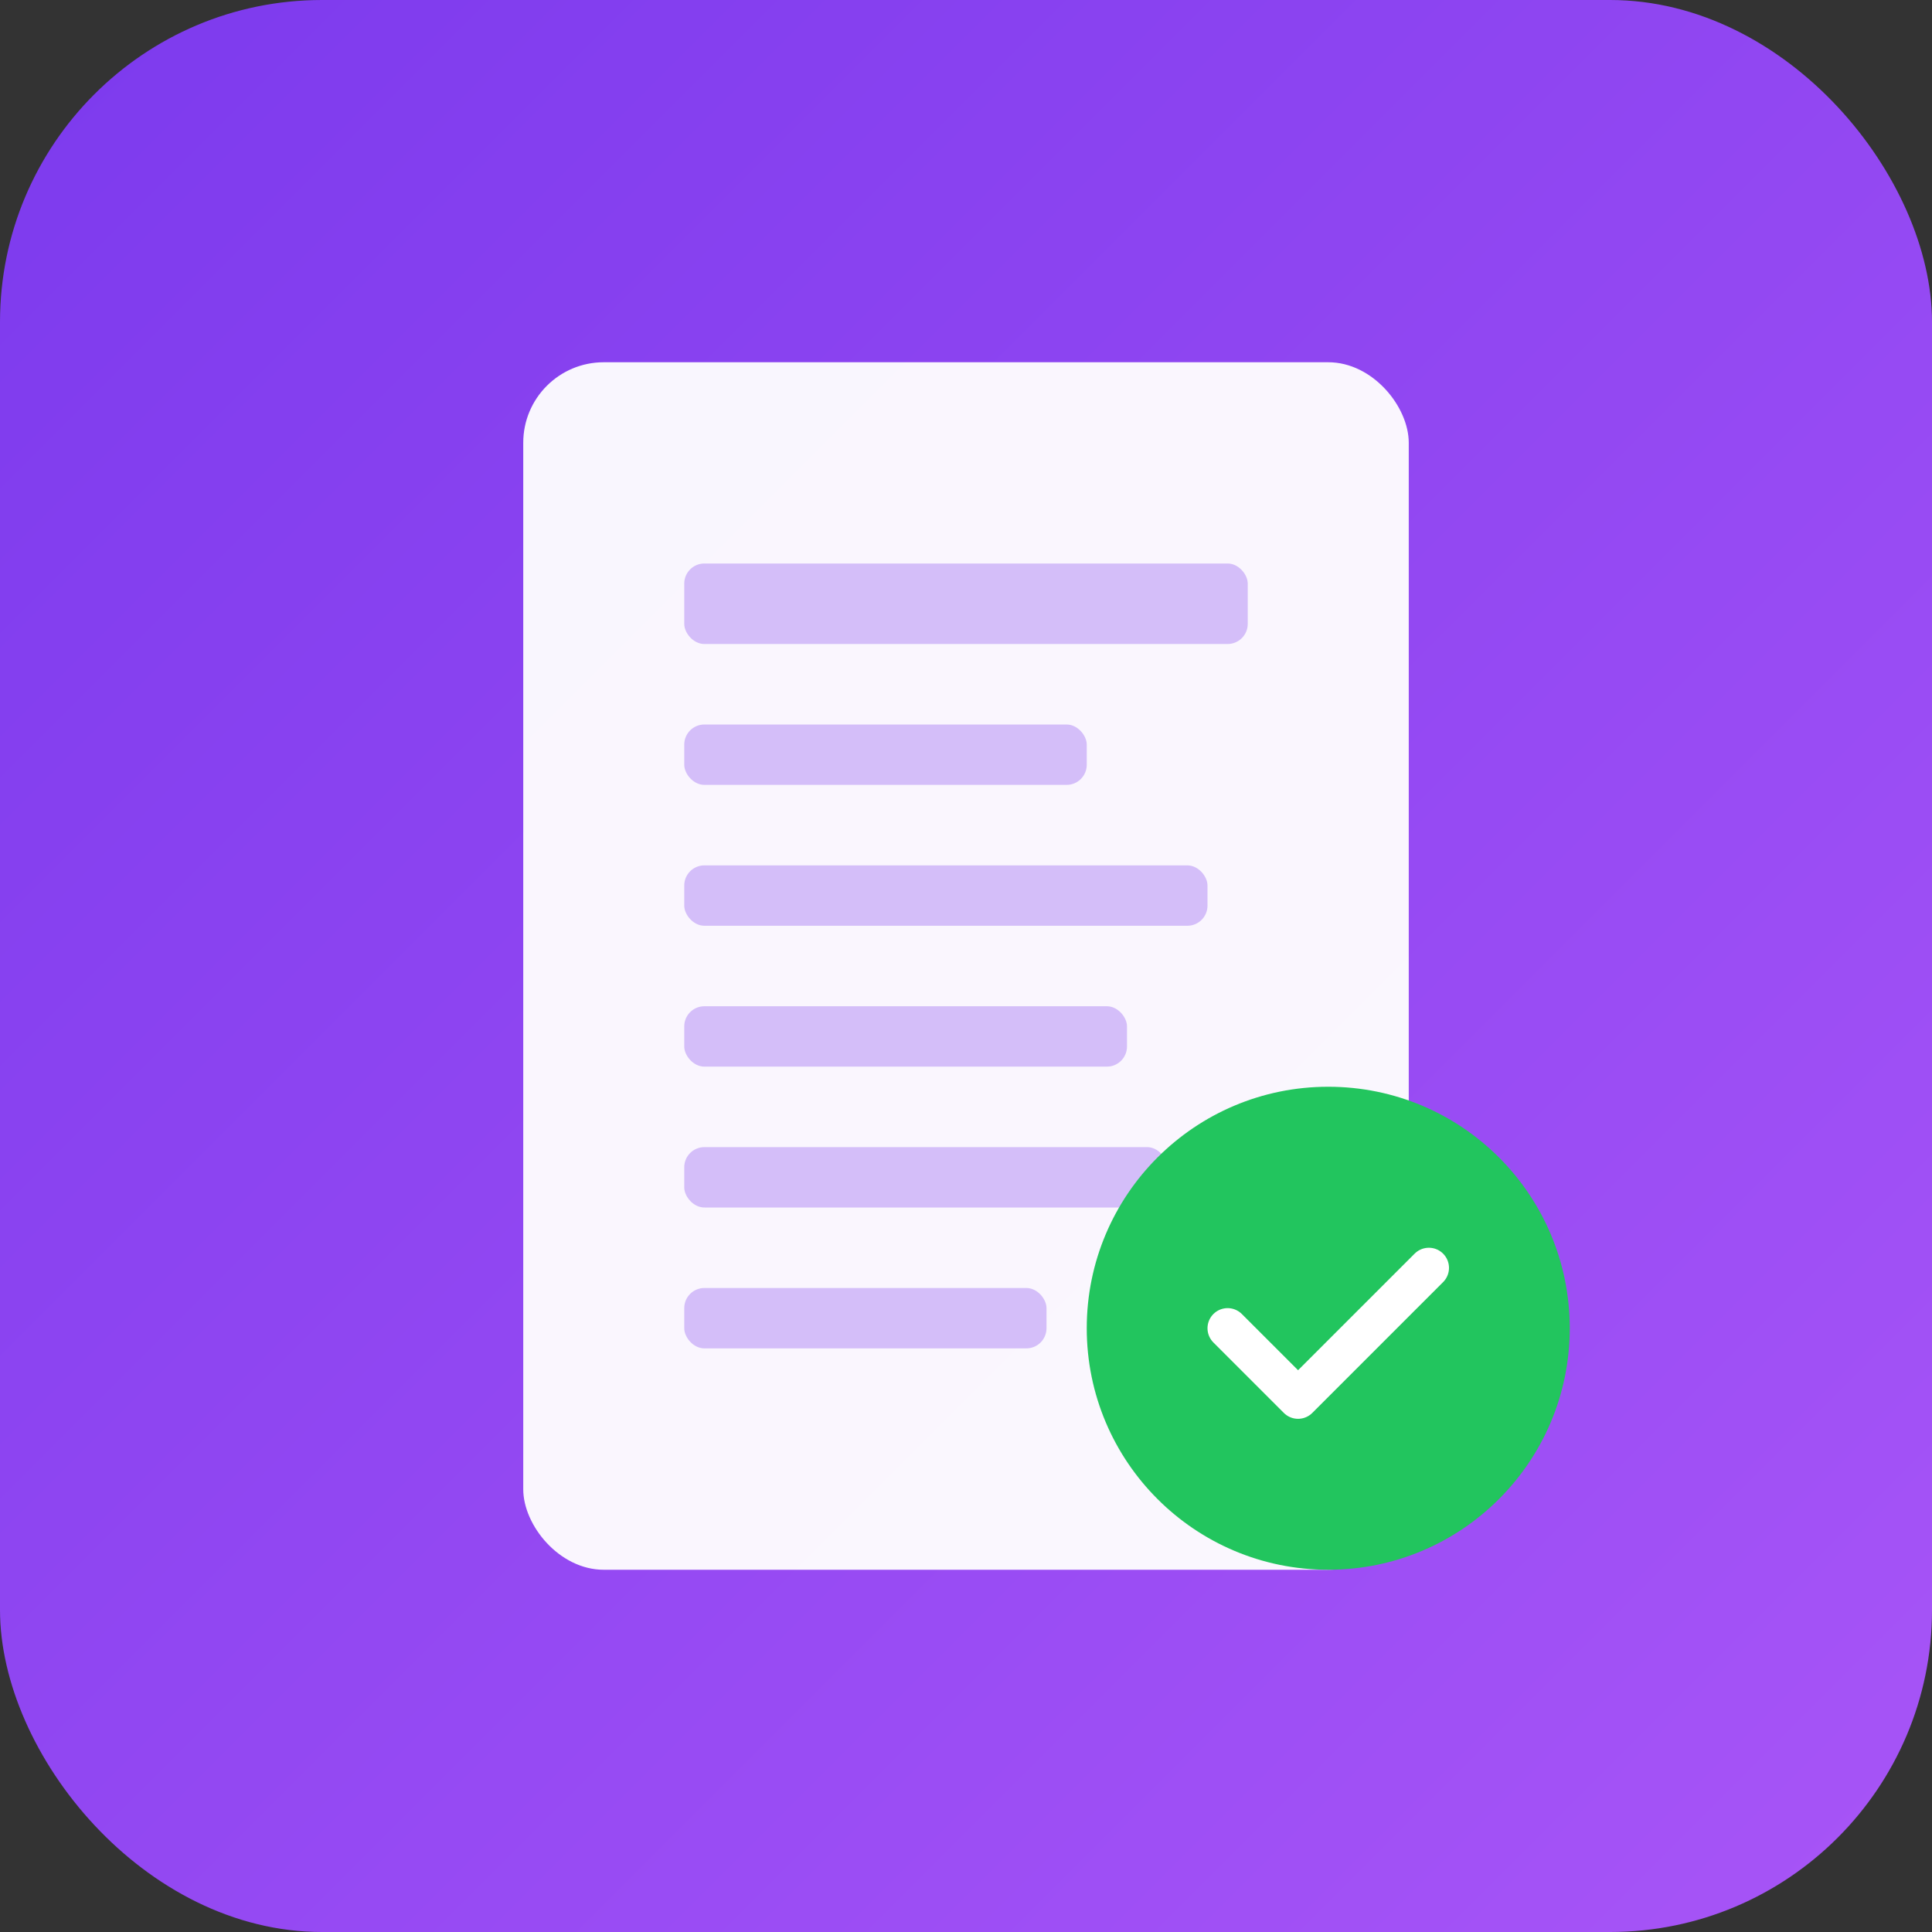 <svg xmlns="http://www.w3.org/2000/svg" width="192" height="192" viewBox="0 0 192 192">
  <rect x="0" y="0" width="192" height="192" fill="#333333" stroke="none"/>
  <defs>
    <linearGradient id="grad" x1="0%" y1="0%" x2="100%" y2="100%">
      <stop offset="0%" style="stop-color:#7c3aed;stop-opacity:1" />
      <stop offset="100%" style="stop-color:#a855f7;stop-opacity:1" />
    </linearGradient>
  </defs>
  <rect width="192" height="192" rx="32" fill="url(#grad)"/>
  <g fill="white">
    <!-- Document icon -->
    <rect x="52" y="36" width="88" height="120" rx="8" fill="white" opacity="0.95"/>
    <!-- Lines representing text -->
    <rect x="68" y="56" width="56" height="8" rx="2" fill="#7c3aed" opacity="0.3"/>
    <rect x="68" y="72" width="40" height="6" rx="2" fill="#7c3aed" opacity="0.3"/>
    <rect x="68" y="86" width="52" height="6" rx="2" fill="#7c3aed" opacity="0.3"/>
    <rect x="68" y="100" width="44" height="6" rx="2" fill="#7c3aed" opacity="0.3"/>
    <rect x="68" y="114" width="48" height="6" rx="2" fill="#7c3aed" opacity="0.3"/>
    <rect x="68" y="128" width="36" height="6" rx="2" fill="#7c3aed" opacity="0.3"/>
    <!-- Checkmark -->
    <circle cx="132" cy="132" r="24" fill="#22c55e"/>
    <path d="M122 132 L129 139 L142 126" stroke="white" stroke-width="4" fill="none" stroke-linecap="round" stroke-linejoin="round"/>
  </g>
</svg>

